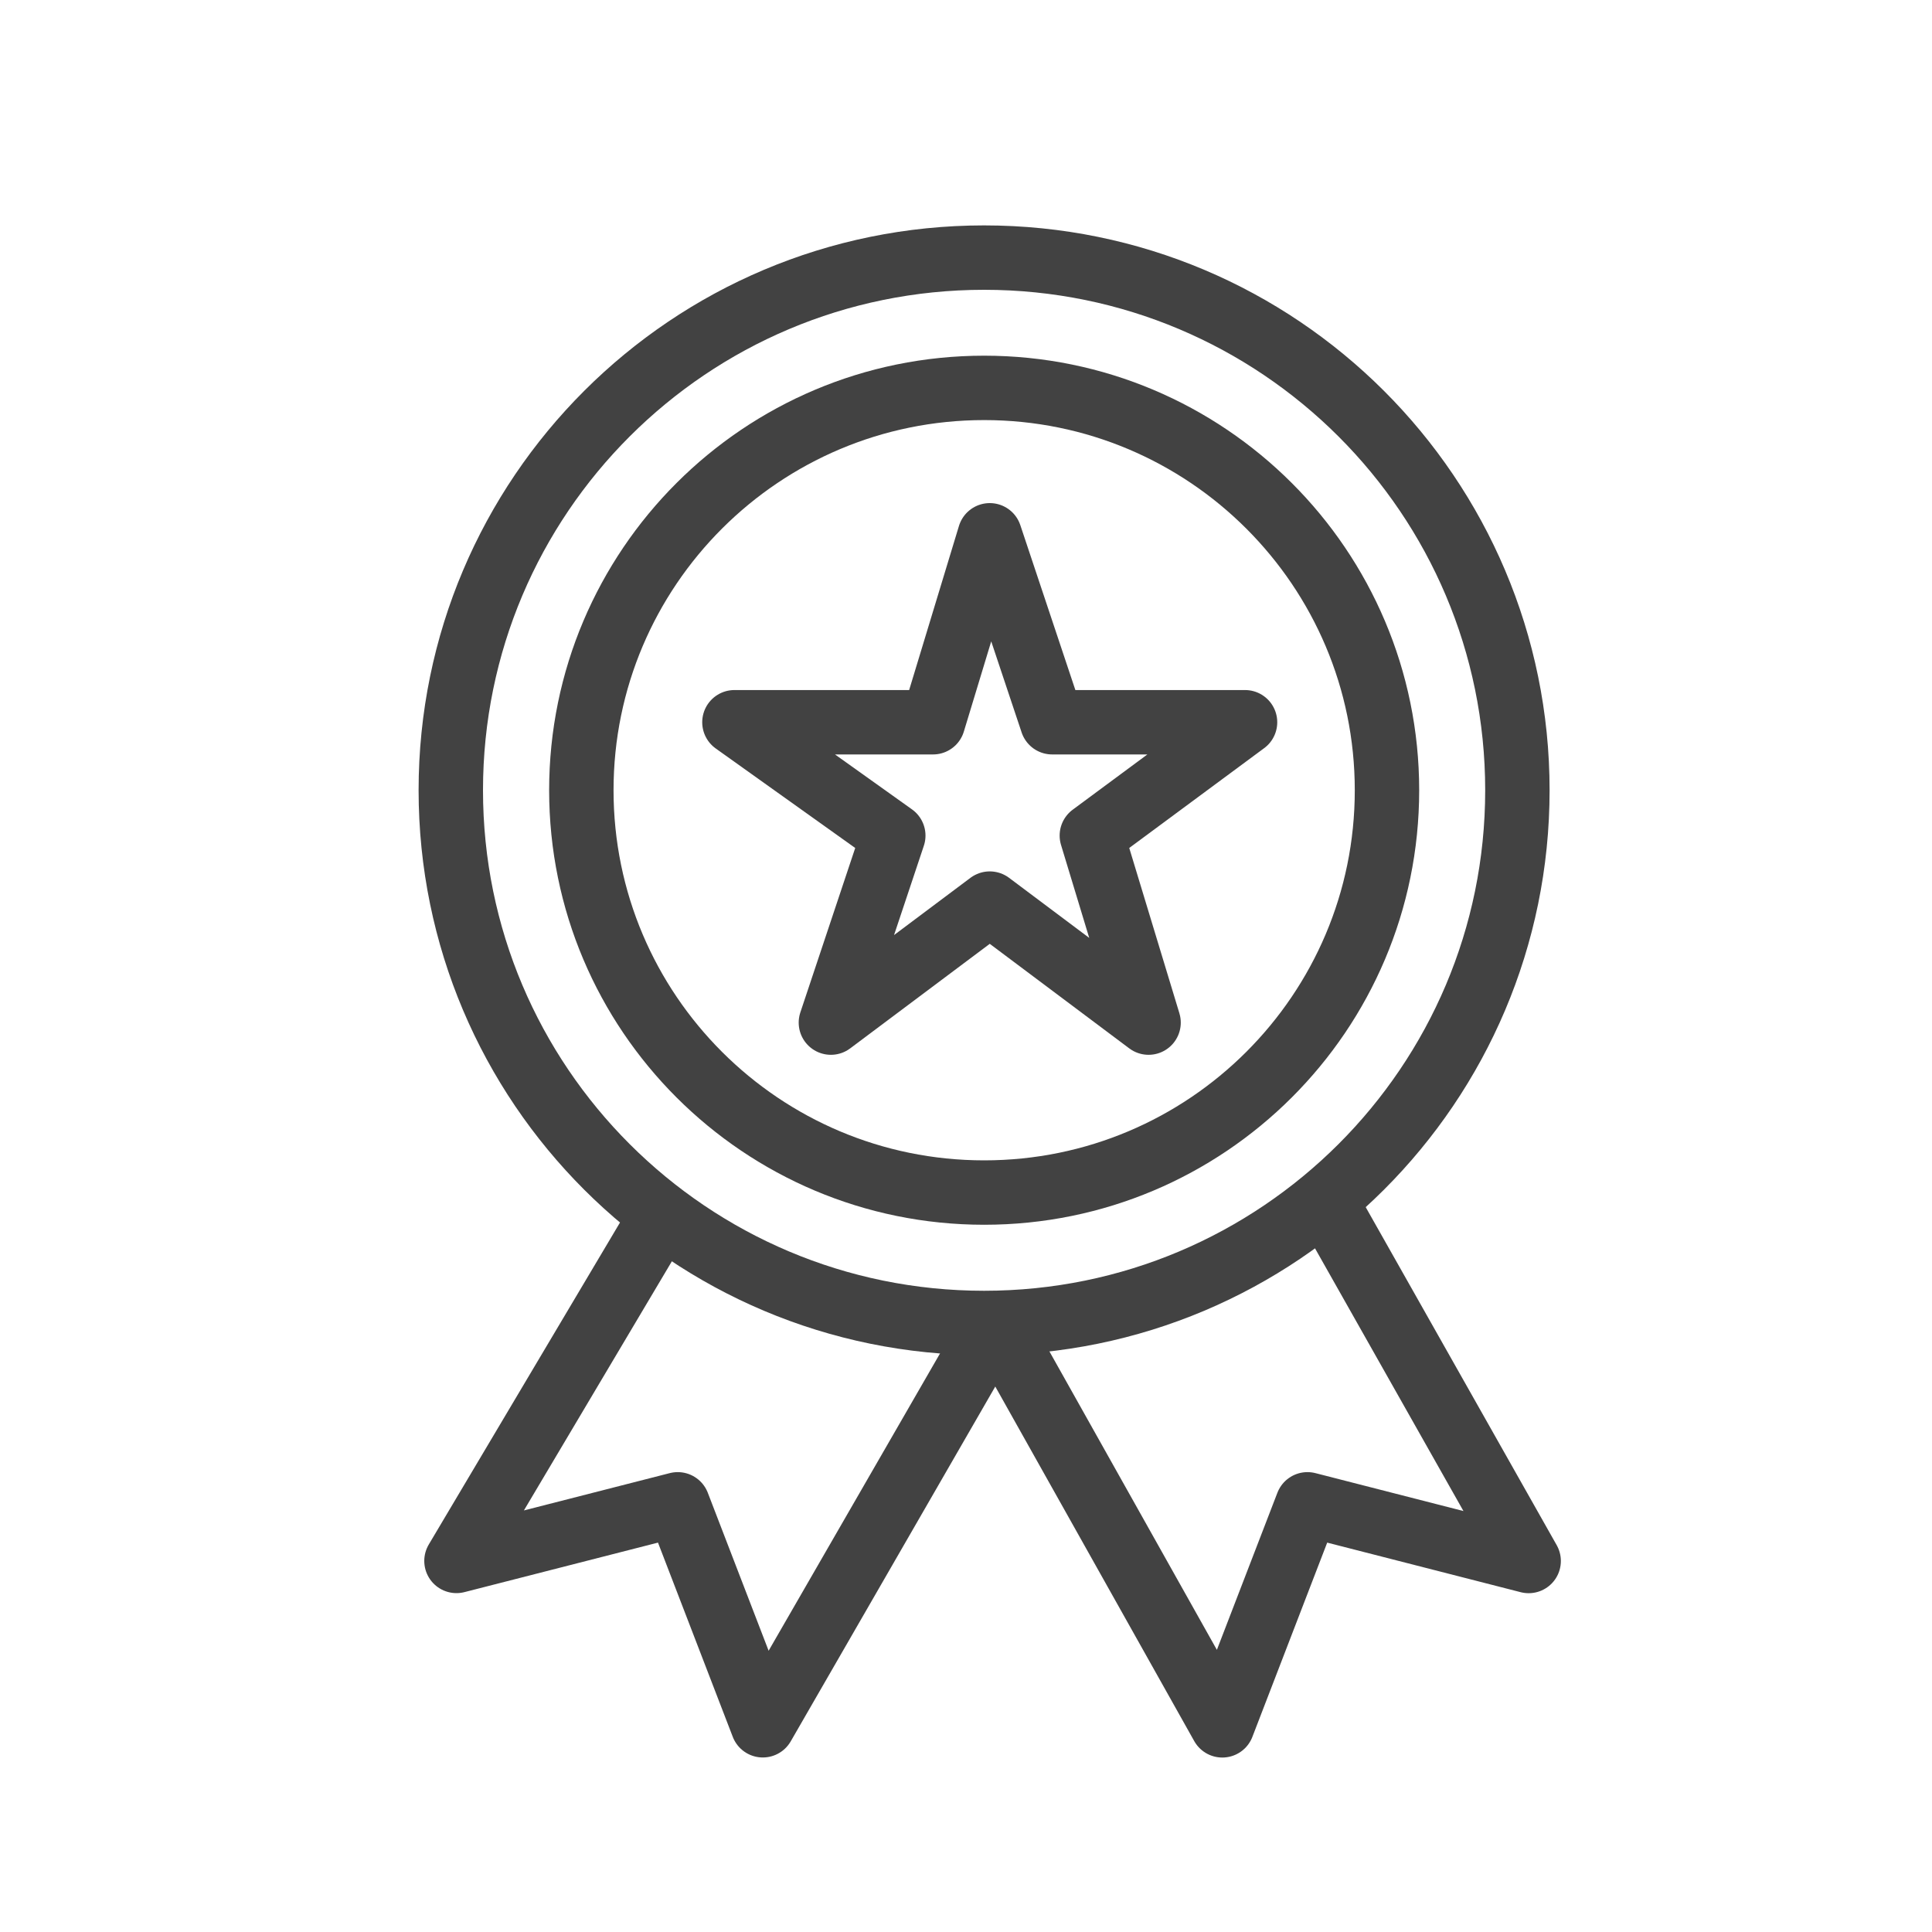 <svg width="30" height="30" viewBox="0 0 30 30" fill="none" xmlns="http://www.w3.org/2000/svg">
<path d="M15.282 18.518C18.736 18.518 21.537 15.721 21.537 12.271C21.537 8.821 18.736 6.023 15.282 6.023C11.828 6.023 9.027 8.821 9.027 12.271C9.027 15.721 11.828 18.518 15.282 18.518Z" stroke="#424242" stroke-miterlimit="10" stroke-linecap="round" stroke-linejoin="round"/>
<path d="M15.281 20.543C19.854 20.543 23.562 16.84 23.562 12.271C23.562 7.703 19.854 4 15.281 4C10.707 4 7 7.703 7 12.271C7 16.84 10.707 20.543 15.281 20.543Z" stroke="#424242" stroke-miterlimit="10" stroke-linecap="round" stroke-linejoin="round"/>
<path d="M10.171 19.047L7.088 24.238L10.524 23.359L11.845 26.79L15.193 20.983" stroke="#424242" stroke-miterlimit="10" stroke-linecap="round" stroke-linejoin="round"/>
<path d="M20.654 18.783L23.737 24.239L20.302 23.359L18.98 26.791L15.721 20.983" stroke="#424242" stroke-miterlimit="10" stroke-linecap="round" stroke-linejoin="round"/>
<path d="M15.369 8.312L16.338 11.215H19.333L16.954 12.975L17.835 15.879L15.369 14.031L12.902 15.879L13.871 12.975L11.404 11.215H14.488L15.369 8.312Z" stroke="#424242" stroke-miterlimit="10" stroke-linecap="round" stroke-linejoin="round"/>
</svg>

